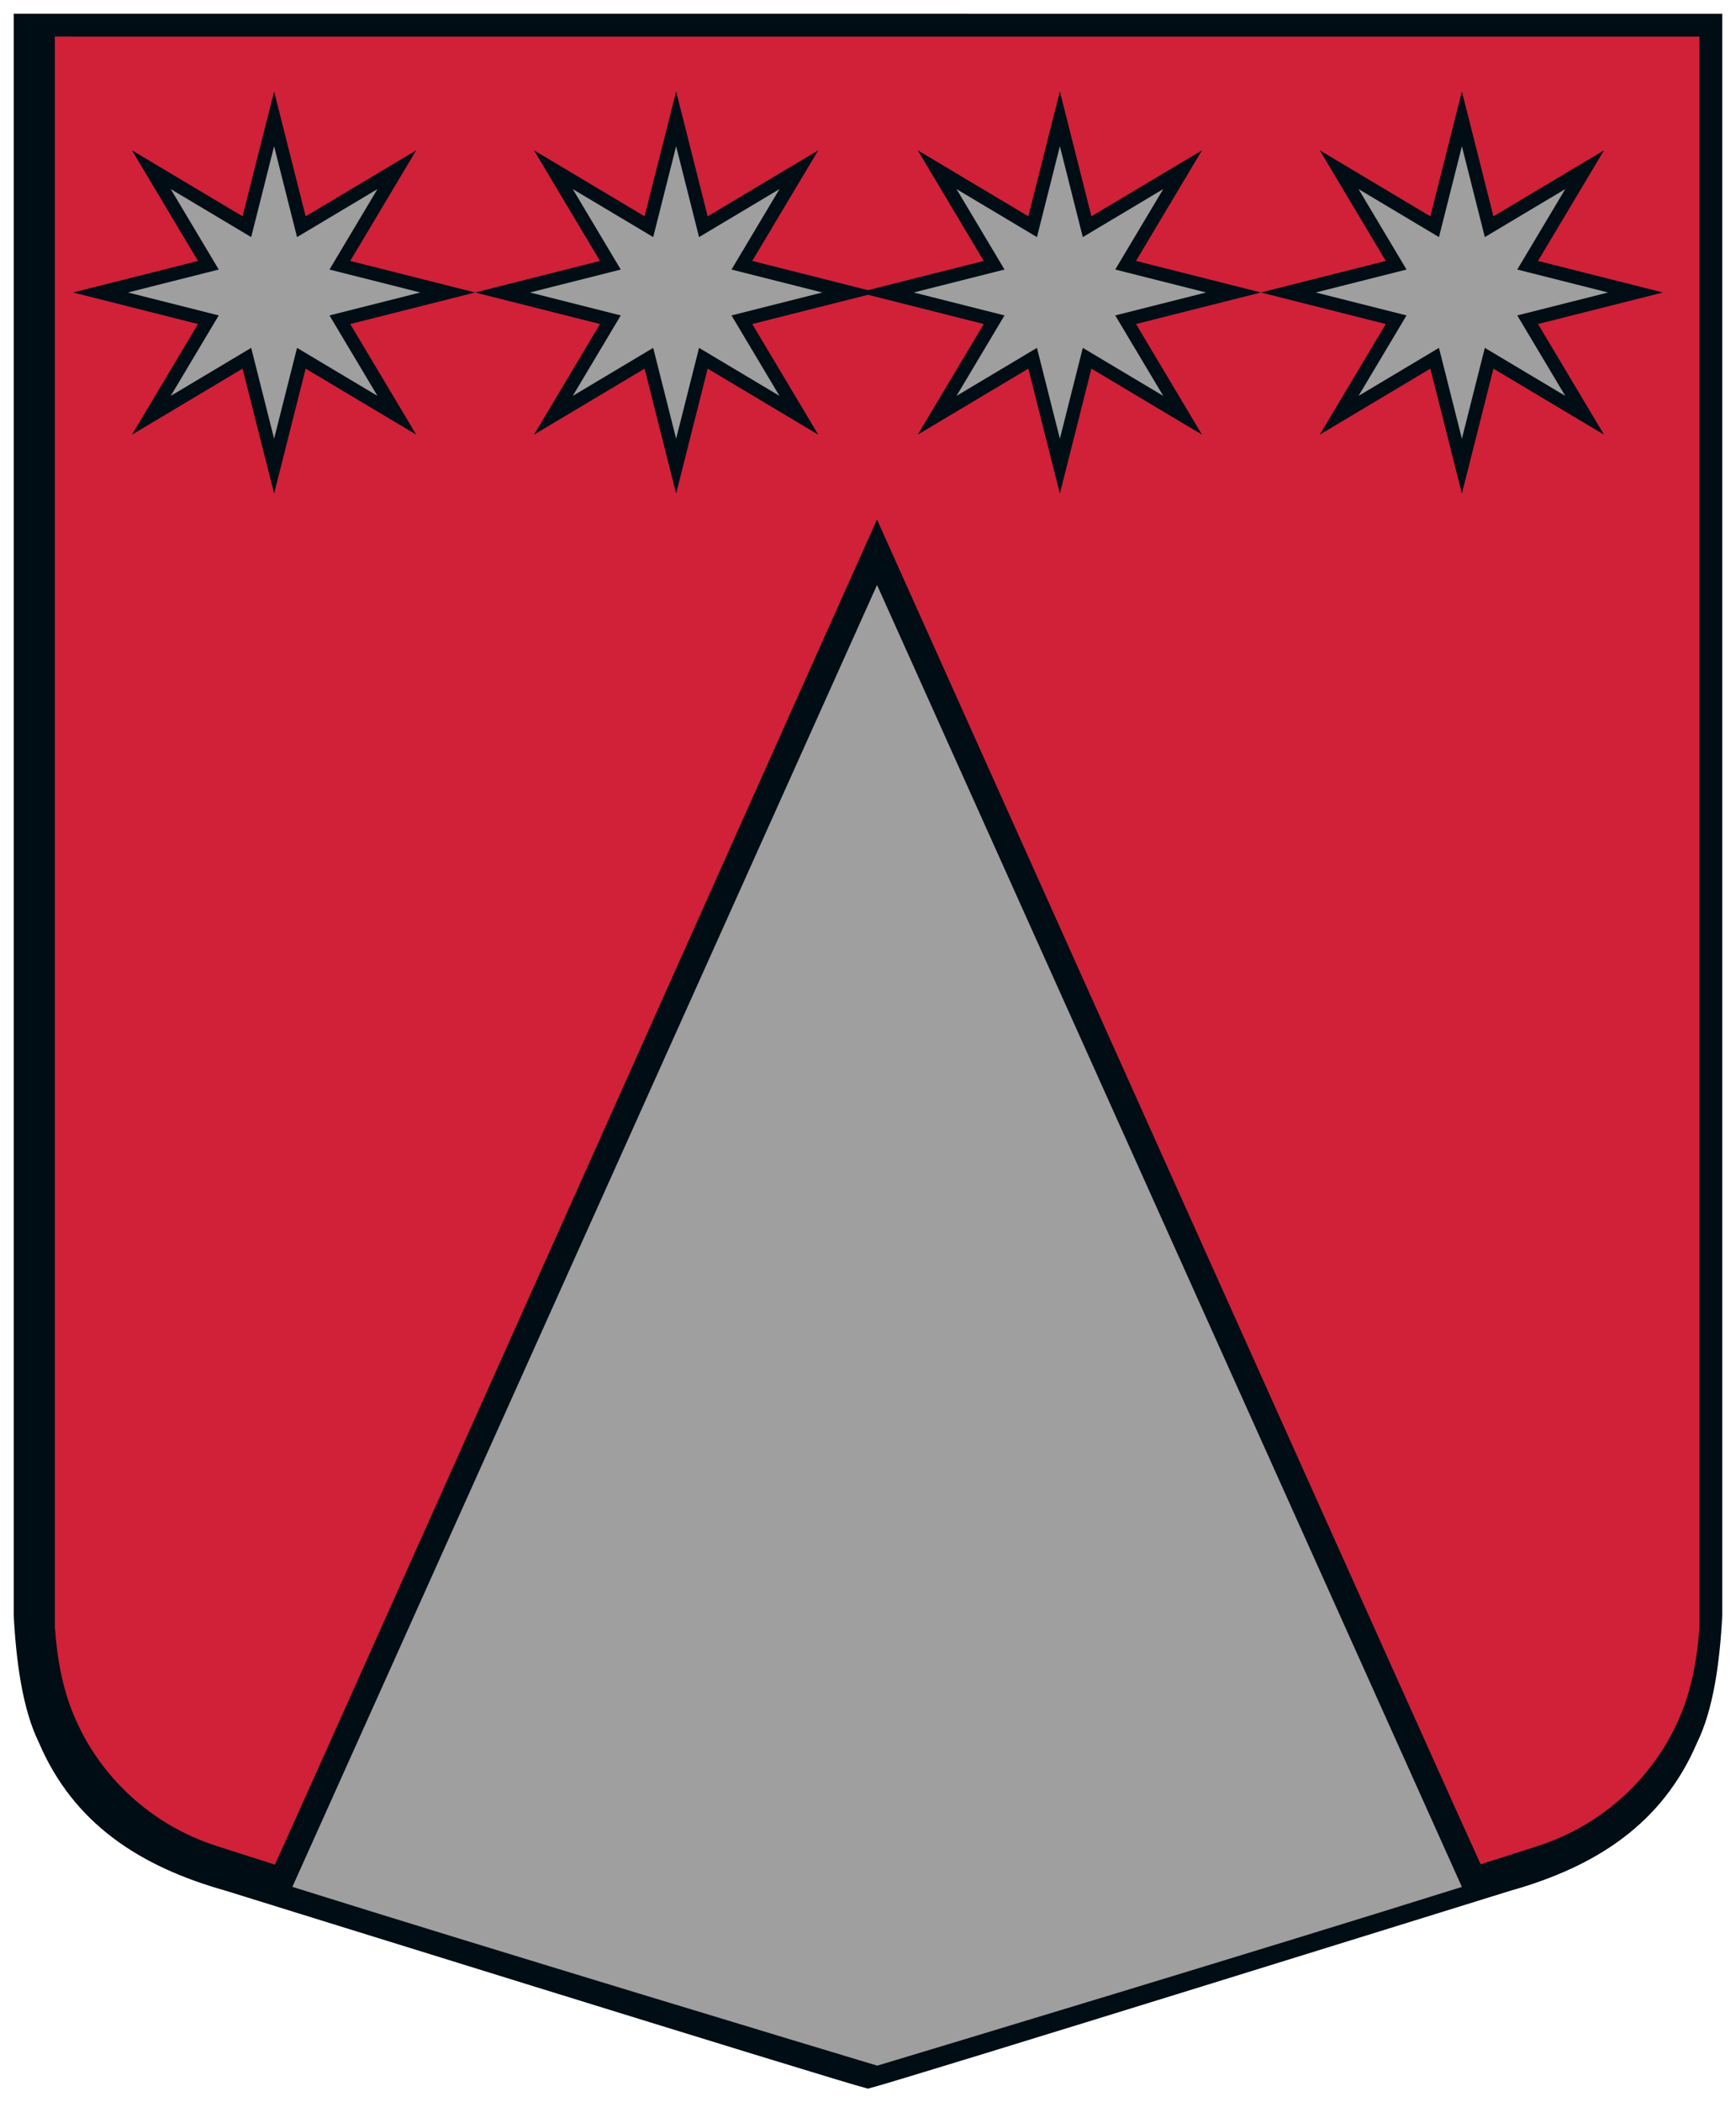 <?xml version="1.0" encoding="UTF-8"?>
<svg width="95px" height="115px" viewBox="0 0 95 115" version="1.1" xmlns="http://www.w3.org/2000/svg" xmlns:xlink="http://www.w3.org/1999/xlink">
    <title>vidrizhu-</title>
    <g id="Welcome" stroke="none" stroke-width="1" fill="none" fill-rule="evenodd">
        <g id="sakumlapa" transform="translate(-674, -927)">
            <g id="Limbaži-Copy-5" transform="translate(620, 905)">
                <g id="vidrizhu-" transform="translate(55, 23)">
                    <path d="M93,0.002 L93,87.355 C92.864,89.924 92.514,92.452 91.645,94.223 C89.791,98.565 86.247,100.879 81.577,102.193 C81.577,102.193 48.179,112.579 46.498,113 C44.818,112.579 11.423,102.191 11.423,102.191 C6.753,100.877 3.209,98.563 1.355,94.221 C0.486,92.45 0.136,89.922 0,87.353 L0,0 L93,0.002" id="Fill-1" fill="#000D14"></path>
                    <path d="M93,0.002 L93,87.355 C92.864,89.924 92.514,92.452 91.645,94.223 C89.791,98.565 86.247,100.879 81.577,102.193 C81.577,102.193 48.179,112.579 46.498,113 C44.818,112.579 11.423,102.191 11.423,102.191 C6.753,100.877 3.209,98.563 1.355,94.221 C0.486,92.45 0.136,89.922 0,87.353 L0,0 L93,0.002 Z" id="Stroke-2" stroke="#000D14" stroke-width="0.5"></path>
                    <path d="M46.991,27.418 C46.991,27.418 79.997,100.992 80.025,100.983 C81.214,100.607 82.28,100.266 83.193,99.97 C86.741,98.818 89.617,96.158 91.009,92.716 C91.566,91.342 91.872,89.793 92,87.998 L92,1.002 L2,1 L2,87.996 C2.128,89.792 2.434,91.34 2.991,92.714 C4.383,96.156 7.259,98.816 10.807,99.968 C11.735,100.269 12.828,100.617 14.042,101 C14.076,101.011 46.991,27.418 46.991,27.418" id="Fill-4" fill="#D02139"></path>
                    <path d="M15,102.219 C25.672,105.569 44.036,111.106 47.005,112 C49.974,111.107 68.328,105.573 79,102.222 L46.994,31 L15,102.219" id="Fill-5" fill="#9E9F9E"></path>
                    <polyline id="Fill-6" fill="#000D14" points="6.222 7.222 12.274 10.834 14 4 15.726 10.834 21.778 7.222 18.166 13.274 25 15 18.166 16.726 21.778 22.778 15.726 19.166 14 26 12.274 19.166 6.222 22.778 9.834 16.726 3 15 9.834 13.274 6.222 7.222"></polyline>
                    <polyline id="Fill-7" fill="#9E9F9E" points="8.343 9.343 12.745 11.97 14 7 15.255 11.97 19.657 9.343 17.03 13.745 22 15 17.03 16.255 19.657 20.657 15.255 18.03 14 23 12.745 18.03 8.343 20.657 10.97 16.255 6 15 10.97 13.745 8.343 9.343"></polyline>
                    <polyline id="Fill-8" fill="#000D14" points="28.222 7.222 34.274 10.834 36 4 37.726 10.834 43.778 7.222 40.166 13.274 47 15 40.166 16.726 43.778 22.778 37.726 19.166 36 26 34.274 19.166 28.222 22.778 31.834 16.726 25 15 31.834 13.274 28.222 7.222"></polyline>
                    <polyline id="Fill-9" fill="#9E9F9E" points="30.343 9.343 34.745 11.97 36 7 37.255 11.97 41.657 9.343 39.03 13.745 44 15 39.03 16.255 41.657 20.657 37.255 18.03 36 23 34.745 18.03 30.343 20.657 32.97 16.255 28 15 32.97 13.745 30.343 9.343"></polyline>
                    <polyline id="Fill-10" fill="#000D14" points="49.222 7.222 55.274 10.834 57 4 58.726 10.834 64.778 7.222 61.166 13.274 68 15 61.166 16.726 64.778 22.778 58.726 19.166 57 26 55.274 19.166 49.222 22.778 52.834 16.726 46 15 52.834 13.274 49.222 7.222"></polyline>
                    <polyline id="Fill-11" fill="#9E9F9E" points="51.343 9.343 55.745 11.97 57 7 58.255 11.97 62.657 9.343 60.03 13.745 65 15 60.03 16.255 62.657 20.657 58.255 18.03 57 23 55.745 18.03 51.343 20.657 53.97 16.255 49 15 53.97 13.745 51.343 9.343"></polyline>
                    <polyline id="Fill-12" fill="#000D14" points="71.222 7.222 77.274 10.834 79 4 80.726 10.834 86.778 7.222 83.166 13.274 90 15 83.166 16.726 86.778 22.778 80.726 19.166 79 26 77.274 19.166 71.222 22.778 74.834 16.726 68 15 74.834 13.274 71.222 7.222"></polyline>
                    <polyline id="Fill-13" fill="#9E9F9E" points="73.343 9.343 77.745 11.97 79 7 80.255 11.97 84.657 9.343 82.03 13.745 87 15 82.03 16.255 84.657 20.657 80.255 18.03 79 23 77.745 18.03 73.343 20.657 75.97 16.255 71 15 75.97 13.745 73.343 9.343"></polyline>
                </g>
            </g>
        </g>
    </g>
</svg>